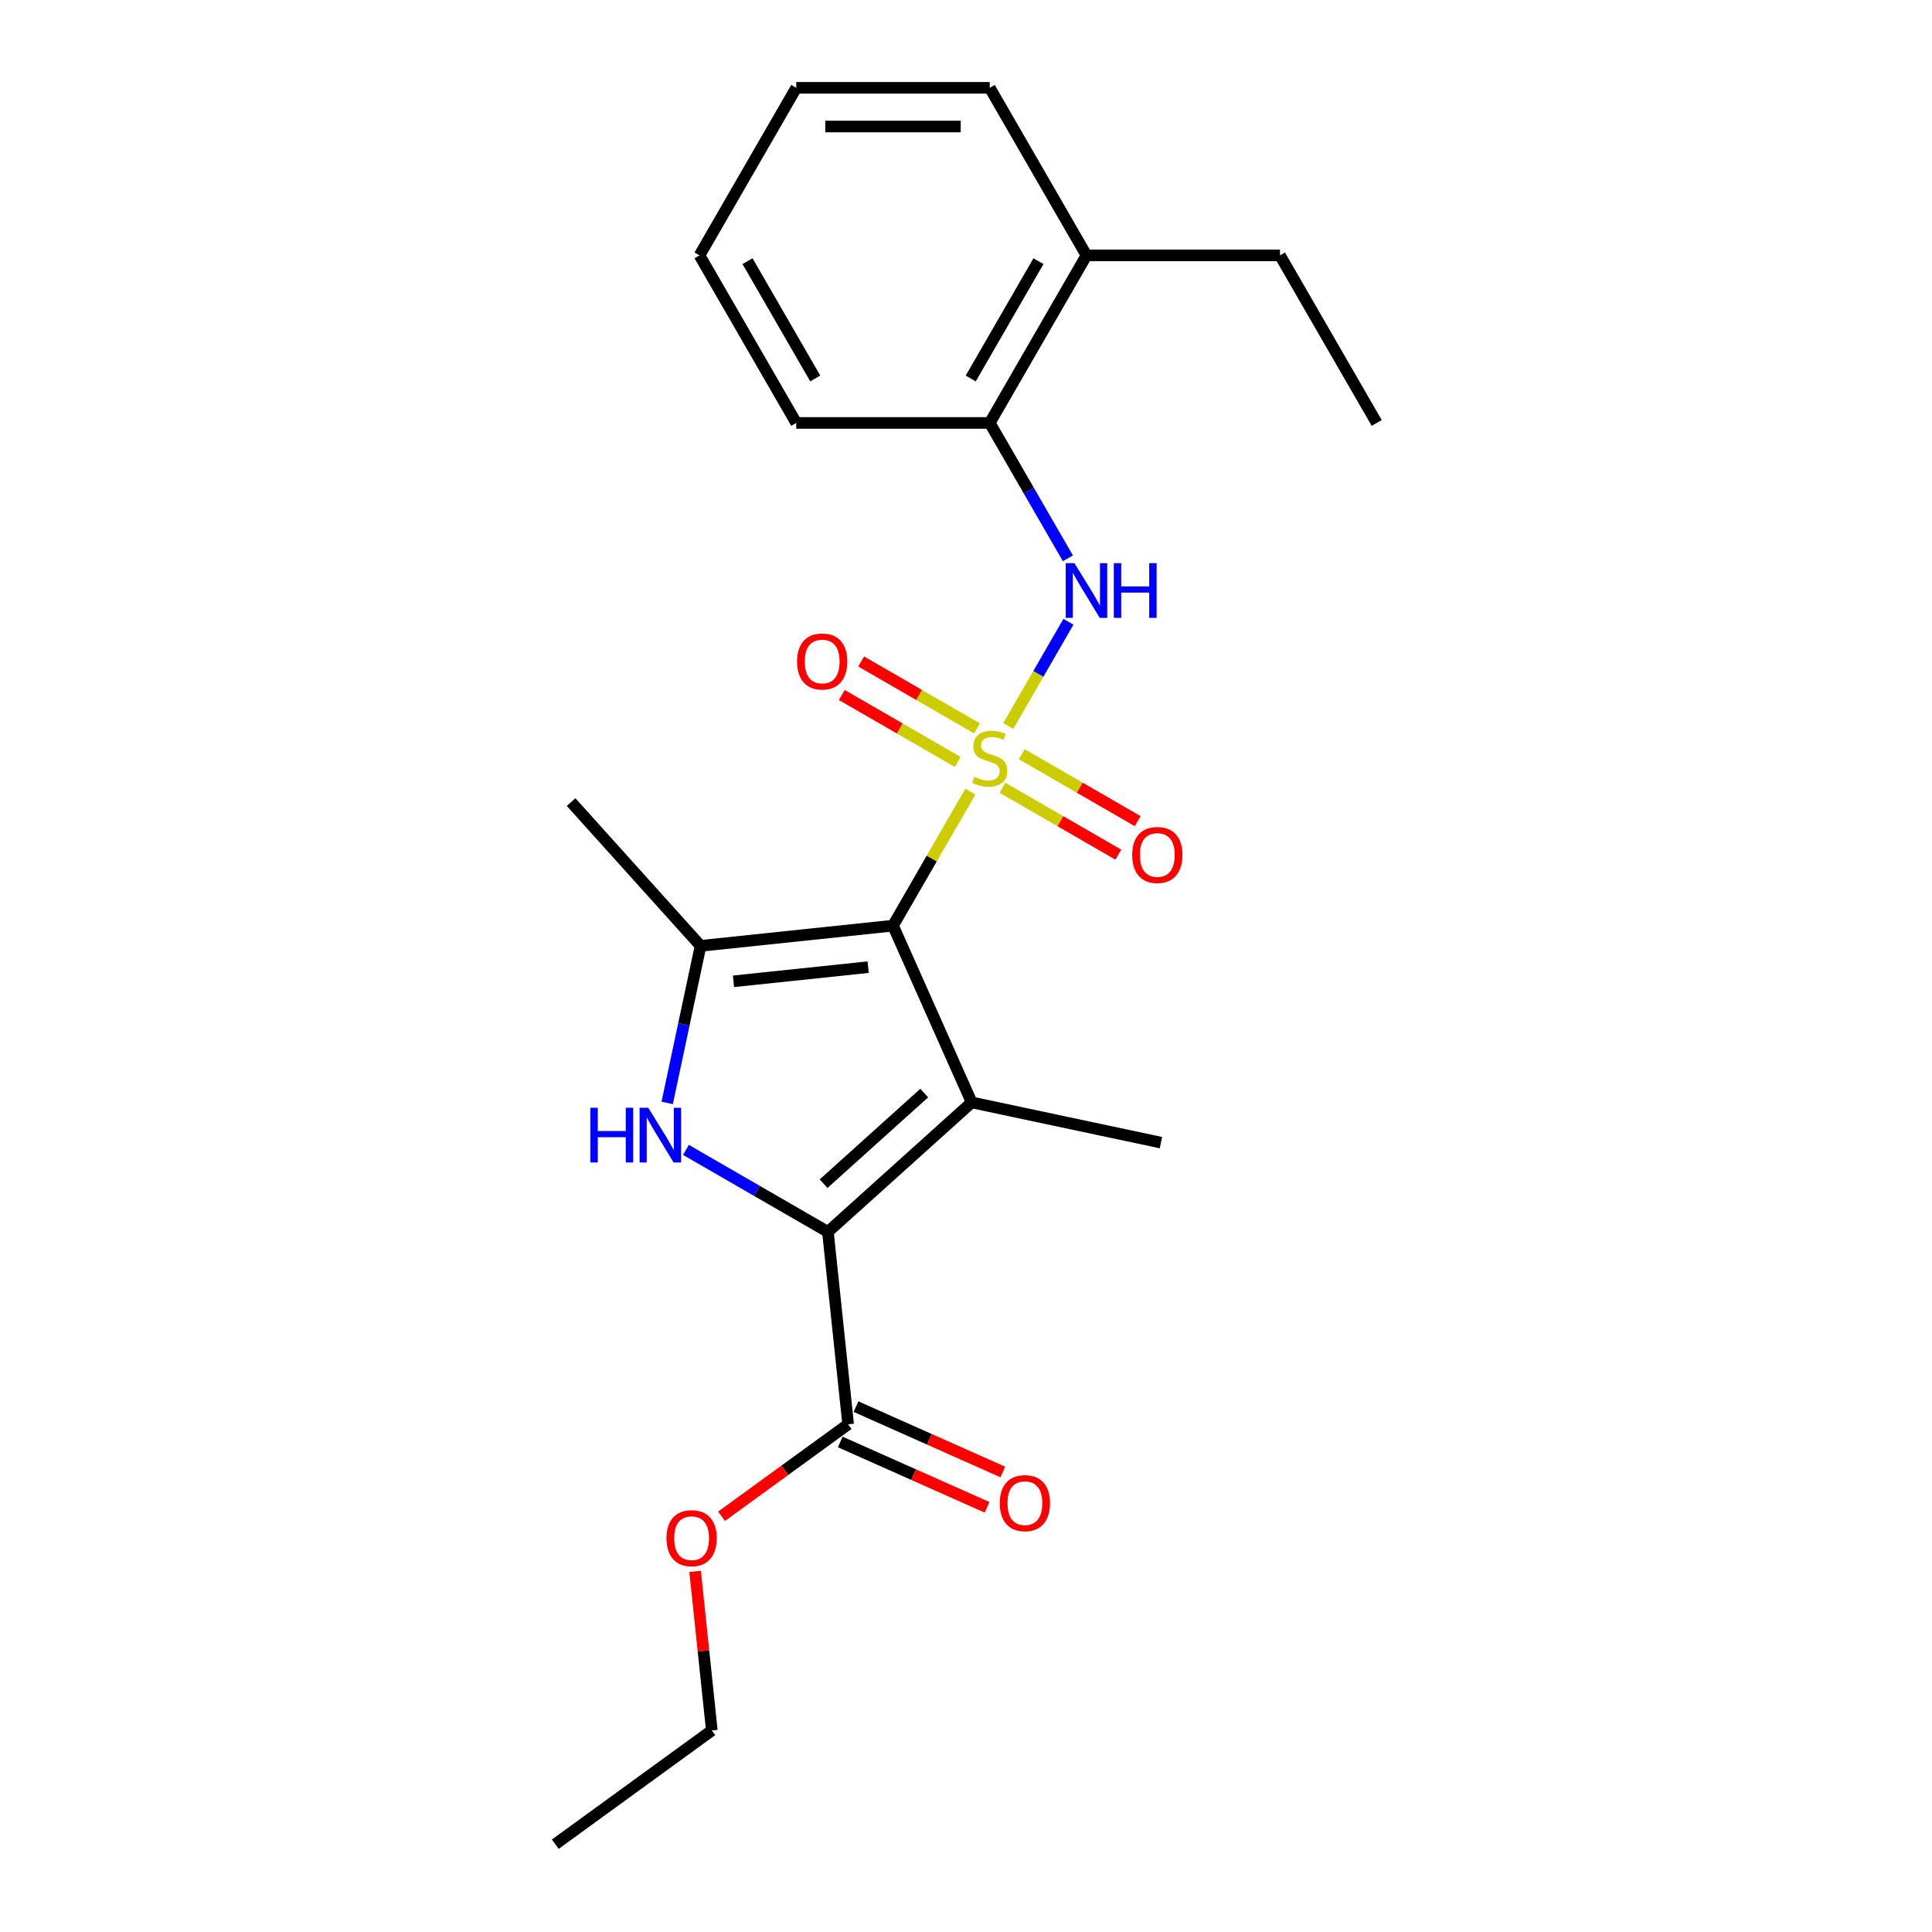 <?xml version='1.0' encoding='iso-8859-1'?>
<svg version='1.1' baseProfile='full'
              xmlns='http://www.w3.org/2000/svg'
                      xmlns:rdkit='http://www.rdkit.org/xml'
                      xmlns:xlink='http://www.w3.org/1999/xlink'
                  xml:space='preserve'
width='1000px' height='1000px' viewBox='0 0 1000 1000'>
<!-- END OF HEADER -->
<rect style='opacity:1.0;fill:#FFFFFF;stroke:none' width='1000' height='1000' x='0' y='0'> </rect>
<path class='bond-0' d='M 502.251,409.763 L 482.232,444.437' style='fill:none;fill-rule:evenodd;stroke:#CCCC00;stroke-width:6px;stroke-linecap:butt;stroke-linejoin:miter;stroke-opacity:1' />
<path class='bond-0' d='M 482.232,444.437 L 462.213,479.111' style='fill:none;fill-rule:evenodd;stroke:#000000;stroke-width:6px;stroke-linecap:butt;stroke-linejoin:miter;stroke-opacity:1' />
<path class='bond-5' d='M 521.885,375.756 L 537.452,348.794' style='fill:none;fill-rule:evenodd;stroke:#CCCC00;stroke-width:6px;stroke-linecap:butt;stroke-linejoin:miter;stroke-opacity:1' />
<path class='bond-5' d='M 537.452,348.794 L 553.018,321.832' style='fill:none;fill-rule:evenodd;stroke:#0000FF;stroke-width:6px;stroke-linecap:butt;stroke-linejoin:miter;stroke-opacity:1' />
<path class='bond-7' d='M 505.711,377.019 L 475.722,359.704' style='fill:none;fill-rule:evenodd;stroke:#CCCC00;stroke-width:6px;stroke-linecap:butt;stroke-linejoin:miter;stroke-opacity:1' />
<path class='bond-7' d='M 475.722,359.704 L 445.733,342.39' style='fill:none;fill-rule:evenodd;stroke:#FF0000;stroke-width:6px;stroke-linecap:butt;stroke-linejoin:miter;stroke-opacity:1' />
<path class='bond-7' d='M 495.696,394.365 L 465.707,377.051' style='fill:none;fill-rule:evenodd;stroke:#CCCC00;stroke-width:6px;stroke-linecap:butt;stroke-linejoin:miter;stroke-opacity:1' />
<path class='bond-7' d='M 465.707,377.051 L 435.718,359.736' style='fill:none;fill-rule:evenodd;stroke:#FF0000;stroke-width:6px;stroke-linecap:butt;stroke-linejoin:miter;stroke-opacity:1' />
<path class='bond-8' d='M 518.864,407.741 L 548.853,425.055' style='fill:none;fill-rule:evenodd;stroke:#CCCC00;stroke-width:6px;stroke-linecap:butt;stroke-linejoin:miter;stroke-opacity:1' />
<path class='bond-8' d='M 548.853,425.055 L 578.842,442.369' style='fill:none;fill-rule:evenodd;stroke:#FF0000;stroke-width:6px;stroke-linecap:butt;stroke-linejoin:miter;stroke-opacity:1' />
<path class='bond-8' d='M 528.879,390.394 L 558.868,407.709' style='fill:none;fill-rule:evenodd;stroke:#CCCC00;stroke-width:6px;stroke-linecap:butt;stroke-linejoin:miter;stroke-opacity:1' />
<path class='bond-8' d='M 558.868,407.709 L 588.857,425.023' style='fill:none;fill-rule:evenodd;stroke:#FF0000;stroke-width:6px;stroke-linecap:butt;stroke-linejoin:miter;stroke-opacity:1' />
<path class='bond-1' d='M 462.213,479.111 L 502.947,570.601' style='fill:none;fill-rule:evenodd;stroke:#000000;stroke-width:6px;stroke-linecap:butt;stroke-linejoin:miter;stroke-opacity:1' />
<path class='bond-4' d='M 462.213,479.111 L 362.613,489.579' style='fill:none;fill-rule:evenodd;stroke:#000000;stroke-width:6px;stroke-linecap:butt;stroke-linejoin:miter;stroke-opacity:1' />
<path class='bond-4' d='M 449.367,500.601 L 379.647,507.929' style='fill:none;fill-rule:evenodd;stroke:#000000;stroke-width:6px;stroke-linecap:butt;stroke-linejoin:miter;stroke-opacity:1' />
<path class='bond-2' d='M 502.947,570.601 L 428.522,637.614' style='fill:none;fill-rule:evenodd;stroke:#000000;stroke-width:6px;stroke-linecap:butt;stroke-linejoin:miter;stroke-opacity:1' />
<path class='bond-2' d='M 478.381,565.768 L 426.284,612.677' style='fill:none;fill-rule:evenodd;stroke:#000000;stroke-width:6px;stroke-linecap:butt;stroke-linejoin:miter;stroke-opacity:1' />
<path class='bond-12' d='M 502.947,570.601 L 600.907,591.423' style='fill:none;fill-rule:evenodd;stroke:#000000;stroke-width:6px;stroke-linecap:butt;stroke-linejoin:miter;stroke-opacity:1' />
<path class='bond-6' d='M 428.522,637.614 L 438.991,737.214' style='fill:none;fill-rule:evenodd;stroke:#000000;stroke-width:6px;stroke-linecap:butt;stroke-linejoin:miter;stroke-opacity:1' />
<path class='bond-23' d='M 428.522,637.614 L 391.779,616.4' style='fill:none;fill-rule:evenodd;stroke:#000000;stroke-width:6px;stroke-linecap:butt;stroke-linejoin:miter;stroke-opacity:1' />
<path class='bond-23' d='M 391.779,616.4 L 355.035,595.186' style='fill:none;fill-rule:evenodd;stroke:#0000FF;stroke-width:6px;stroke-linecap:butt;stroke-linejoin:miter;stroke-opacity:1' />
<path class='bond-3' d='M 345.333,570.876 L 353.973,530.227' style='fill:none;fill-rule:evenodd;stroke:#0000FF;stroke-width:6px;stroke-linecap:butt;stroke-linejoin:miter;stroke-opacity:1' />
<path class='bond-3' d='M 353.973,530.227 L 362.613,489.579' style='fill:none;fill-rule:evenodd;stroke:#000000;stroke-width:6px;stroke-linecap:butt;stroke-linejoin:miter;stroke-opacity:1' />
<path class='bond-14' d='M 362.613,489.579 L 295.601,415.154' style='fill:none;fill-rule:evenodd;stroke:#000000;stroke-width:6px;stroke-linecap:butt;stroke-linejoin:miter;stroke-opacity:1' />
<path class='bond-9' d='M 552.741,288.985 L 532.514,253.951' style='fill:none;fill-rule:evenodd;stroke:#0000FF;stroke-width:6px;stroke-linecap:butt;stroke-linejoin:miter;stroke-opacity:1' />
<path class='bond-9' d='M 532.514,253.951 L 512.287,218.917' style='fill:none;fill-rule:evenodd;stroke:#000000;stroke-width:6px;stroke-linecap:butt;stroke-linejoin:miter;stroke-opacity:1' />
<path class='bond-10' d='M 434.917,746.363 L 472.911,763.278' style='fill:none;fill-rule:evenodd;stroke:#000000;stroke-width:6px;stroke-linecap:butt;stroke-linejoin:miter;stroke-opacity:1' />
<path class='bond-10' d='M 472.911,763.278 L 510.904,780.194' style='fill:none;fill-rule:evenodd;stroke:#FF0000;stroke-width:6px;stroke-linecap:butt;stroke-linejoin:miter;stroke-opacity:1' />
<path class='bond-10' d='M 443.064,728.065 L 481.057,744.98' style='fill:none;fill-rule:evenodd;stroke:#000000;stroke-width:6px;stroke-linecap:butt;stroke-linejoin:miter;stroke-opacity:1' />
<path class='bond-10' d='M 481.057,744.98 L 519.051,761.896' style='fill:none;fill-rule:evenodd;stroke:#FF0000;stroke-width:6px;stroke-linecap:butt;stroke-linejoin:miter;stroke-opacity:1' />
<path class='bond-13' d='M 438.991,737.214 L 406.232,761.015' style='fill:none;fill-rule:evenodd;stroke:#000000;stroke-width:6px;stroke-linecap:butt;stroke-linejoin:miter;stroke-opacity:1' />
<path class='bond-13' d='M 406.232,761.015 L 373.473,784.815' style='fill:none;fill-rule:evenodd;stroke:#FF0000;stroke-width:6px;stroke-linecap:butt;stroke-linejoin:miter;stroke-opacity:1' />
<path class='bond-11' d='M 512.287,218.917 L 562.362,132.186' style='fill:none;fill-rule:evenodd;stroke:#000000;stroke-width:6px;stroke-linecap:butt;stroke-linejoin:miter;stroke-opacity:1' />
<path class='bond-11' d='M 502.452,195.893 L 537.504,135.181' style='fill:none;fill-rule:evenodd;stroke:#000000;stroke-width:6px;stroke-linecap:butt;stroke-linejoin:miter;stroke-opacity:1' />
<path class='bond-15' d='M 512.287,218.917 L 412.139,218.917' style='fill:none;fill-rule:evenodd;stroke:#000000;stroke-width:6px;stroke-linecap:butt;stroke-linejoin:miter;stroke-opacity:1' />
<path class='bond-16' d='M 562.362,132.186 L 662.51,132.186' style='fill:none;fill-rule:evenodd;stroke:#000000;stroke-width:6px;stroke-linecap:butt;stroke-linejoin:miter;stroke-opacity:1' />
<path class='bond-17' d='M 562.362,132.186 L 512.287,45.455' style='fill:none;fill-rule:evenodd;stroke:#000000;stroke-width:6px;stroke-linecap:butt;stroke-linejoin:miter;stroke-opacity:1' />
<path class='bond-18' d='M 359.783,813.343 L 364.11,854.511' style='fill:none;fill-rule:evenodd;stroke:#FF0000;stroke-width:6px;stroke-linecap:butt;stroke-linejoin:miter;stroke-opacity:1' />
<path class='bond-18' d='M 364.11,854.511 L 368.437,895.68' style='fill:none;fill-rule:evenodd;stroke:#000000;stroke-width:6px;stroke-linecap:butt;stroke-linejoin:miter;stroke-opacity:1' />
<path class='bond-21' d='M 412.139,218.917 L 362.065,132.186' style='fill:none;fill-rule:evenodd;stroke:#000000;stroke-width:6px;stroke-linecap:butt;stroke-linejoin:miter;stroke-opacity:1' />
<path class='bond-21' d='M 421.974,195.893 L 386.922,135.181' style='fill:none;fill-rule:evenodd;stroke:#000000;stroke-width:6px;stroke-linecap:butt;stroke-linejoin:miter;stroke-opacity:1' />
<path class='bond-19' d='M 662.51,132.186 L 712.585,218.917' style='fill:none;fill-rule:evenodd;stroke:#000000;stroke-width:6px;stroke-linecap:butt;stroke-linejoin:miter;stroke-opacity:1' />
<path class='bond-24' d='M 512.287,45.455 L 412.139,45.455' style='fill:none;fill-rule:evenodd;stroke:#000000;stroke-width:6px;stroke-linecap:butt;stroke-linejoin:miter;stroke-opacity:1' />
<path class='bond-24' d='M 497.265,65.484 L 427.161,65.484' style='fill:none;fill-rule:evenodd;stroke:#000000;stroke-width:6px;stroke-linecap:butt;stroke-linejoin:miter;stroke-opacity:1' />
<path class='bond-20' d='M 368.437,895.68 L 287.415,954.545' style='fill:none;fill-rule:evenodd;stroke:#000000;stroke-width:6px;stroke-linecap:butt;stroke-linejoin:miter;stroke-opacity:1' />
<path class='bond-22' d='M 362.065,132.186 L 412.139,45.455' style='fill:none;fill-rule:evenodd;stroke:#000000;stroke-width:6px;stroke-linecap:butt;stroke-linejoin:miter;stroke-opacity:1' />
<path  class='atom-0' d='M 504.287 402.1
Q 504.607 402.22, 505.927 402.78
Q 507.247 403.34, 508.687 403.7
Q 510.167 404.02, 511.607 404.02
Q 514.287 404.02, 515.847 402.74
Q 517.407 401.42, 517.407 399.14
Q 517.407 397.58, 516.607 396.62
Q 515.847 395.66, 514.647 395.14
Q 513.447 394.62, 511.447 394.02
Q 508.927 393.26, 507.407 392.54
Q 505.927 391.82, 504.847 390.3
Q 503.807 388.78, 503.807 386.22
Q 503.807 382.66, 506.207 380.46
Q 508.647 378.26, 513.447 378.26
Q 516.727 378.26, 520.447 379.82
L 519.527 382.9
Q 516.127 381.5, 513.567 381.5
Q 510.807 381.5, 509.287 382.66
Q 507.767 383.78, 507.807 385.74
Q 507.807 387.26, 508.567 388.18
Q 509.367 389.1, 510.487 389.62
Q 511.647 390.14, 513.567 390.74
Q 516.127 391.54, 517.647 392.34
Q 519.167 393.14, 520.247 394.78
Q 521.367 396.38, 521.367 399.14
Q 521.367 403.06, 518.727 405.18
Q 516.127 407.26, 511.767 407.26
Q 509.247 407.26, 507.327 406.7
Q 505.447 406.18, 503.207 405.26
L 504.287 402.1
' fill='#CCCC00'/>
<path  class='atom-4' d='M 305.571 573.379
L 309.411 573.379
L 309.411 585.419
L 323.891 585.419
L 323.891 573.379
L 327.731 573.379
L 327.731 601.699
L 323.891 601.699
L 323.891 588.619
L 309.411 588.619
L 309.411 601.699
L 305.571 601.699
L 305.571 573.379
' fill='#0000FF'/>
<path  class='atom-4' d='M 335.531 573.379
L 344.811 588.379
Q 345.731 589.859, 347.211 592.539
Q 348.691 595.219, 348.771 595.379
L 348.771 573.379
L 352.531 573.379
L 352.531 601.699
L 348.651 601.699
L 338.691 585.299
Q 337.531 583.379, 336.291 581.179
Q 335.091 578.979, 334.731 578.299
L 334.731 601.699
L 331.051 601.699
L 331.051 573.379
L 335.531 573.379
' fill='#0000FF'/>
<path  class='atom-6' d='M 556.102 291.488
L 565.382 306.488
Q 566.302 307.968, 567.782 310.648
Q 569.262 313.328, 569.342 313.488
L 569.342 291.488
L 573.102 291.488
L 573.102 319.808
L 569.222 319.808
L 559.262 303.408
Q 558.102 301.488, 556.862 299.288
Q 555.662 297.088, 555.302 296.408
L 555.302 319.808
L 551.622 319.808
L 551.622 291.488
L 556.102 291.488
' fill='#0000FF'/>
<path  class='atom-6' d='M 576.502 291.488
L 580.342 291.488
L 580.342 303.528
L 594.822 303.528
L 594.822 291.488
L 598.662 291.488
L 598.662 319.808
L 594.822 319.808
L 594.822 306.728
L 580.342 306.728
L 580.342 319.808
L 576.502 319.808
L 576.502 291.488
' fill='#0000FF'/>
<path  class='atom-8' d='M 412.556 342.385
Q 412.556 335.585, 415.916 331.785
Q 419.276 327.985, 425.556 327.985
Q 431.836 327.985, 435.196 331.785
Q 438.556 335.585, 438.556 342.385
Q 438.556 349.265, 435.156 353.185
Q 431.756 357.065, 425.556 357.065
Q 419.316 357.065, 415.916 353.185
Q 412.556 349.305, 412.556 342.385
M 425.556 353.865
Q 429.876 353.865, 432.196 350.985
Q 434.556 348.065, 434.556 342.385
Q 434.556 336.825, 432.196 334.025
Q 429.876 331.185, 425.556 331.185
Q 421.236 331.185, 418.876 333.985
Q 416.556 336.785, 416.556 342.385
Q 416.556 348.105, 418.876 350.985
Q 421.236 353.865, 425.556 353.865
' fill='#FF0000'/>
<path  class='atom-9' d='M 586.019 442.534
Q 586.019 435.734, 589.379 431.934
Q 592.739 428.134, 599.019 428.134
Q 605.299 428.134, 608.659 431.934
Q 612.019 435.734, 612.019 442.534
Q 612.019 449.414, 608.619 453.334
Q 605.219 457.214, 599.019 457.214
Q 592.779 457.214, 589.379 453.334
Q 586.019 449.454, 586.019 442.534
M 599.019 454.014
Q 603.339 454.014, 605.659 451.134
Q 608.019 448.214, 608.019 442.534
Q 608.019 436.974, 605.659 434.174
Q 603.339 431.334, 599.019 431.334
Q 594.699 431.334, 592.339 434.134
Q 590.019 436.934, 590.019 442.534
Q 590.019 448.254, 592.339 451.134
Q 594.699 454.014, 599.019 454.014
' fill='#FF0000'/>
<path  class='atom-11' d='M 517.481 778.028
Q 517.481 771.228, 520.841 767.428
Q 524.201 763.628, 530.481 763.628
Q 536.761 763.628, 540.121 767.428
Q 543.481 771.228, 543.481 778.028
Q 543.481 784.908, 540.081 788.828
Q 536.681 792.708, 530.481 792.708
Q 524.241 792.708, 520.841 788.828
Q 517.481 784.948, 517.481 778.028
M 530.481 789.508
Q 534.801 789.508, 537.121 786.628
Q 539.481 783.708, 539.481 778.028
Q 539.481 772.468, 537.121 769.668
Q 534.801 766.828, 530.481 766.828
Q 526.161 766.828, 523.801 769.628
Q 521.481 772.428, 521.481 778.028
Q 521.481 783.748, 523.801 786.628
Q 526.161 789.508, 530.481 789.508
' fill='#FF0000'/>
<path  class='atom-14' d='M 344.969 796.16
Q 344.969 789.36, 348.329 785.56
Q 351.689 781.76, 357.969 781.76
Q 364.249 781.76, 367.609 785.56
Q 370.969 789.36, 370.969 796.16
Q 370.969 803.04, 367.569 806.96
Q 364.169 810.84, 357.969 810.84
Q 351.729 810.84, 348.329 806.96
Q 344.969 803.08, 344.969 796.16
M 357.969 807.64
Q 362.289 807.64, 364.609 804.76
Q 366.969 801.84, 366.969 796.16
Q 366.969 790.6, 364.609 787.8
Q 362.289 784.96, 357.969 784.96
Q 353.649 784.96, 351.289 787.76
Q 348.969 790.56, 348.969 796.16
Q 348.969 801.88, 351.289 804.76
Q 353.649 807.64, 357.969 807.64
' fill='#FF0000'/>
</svg>
